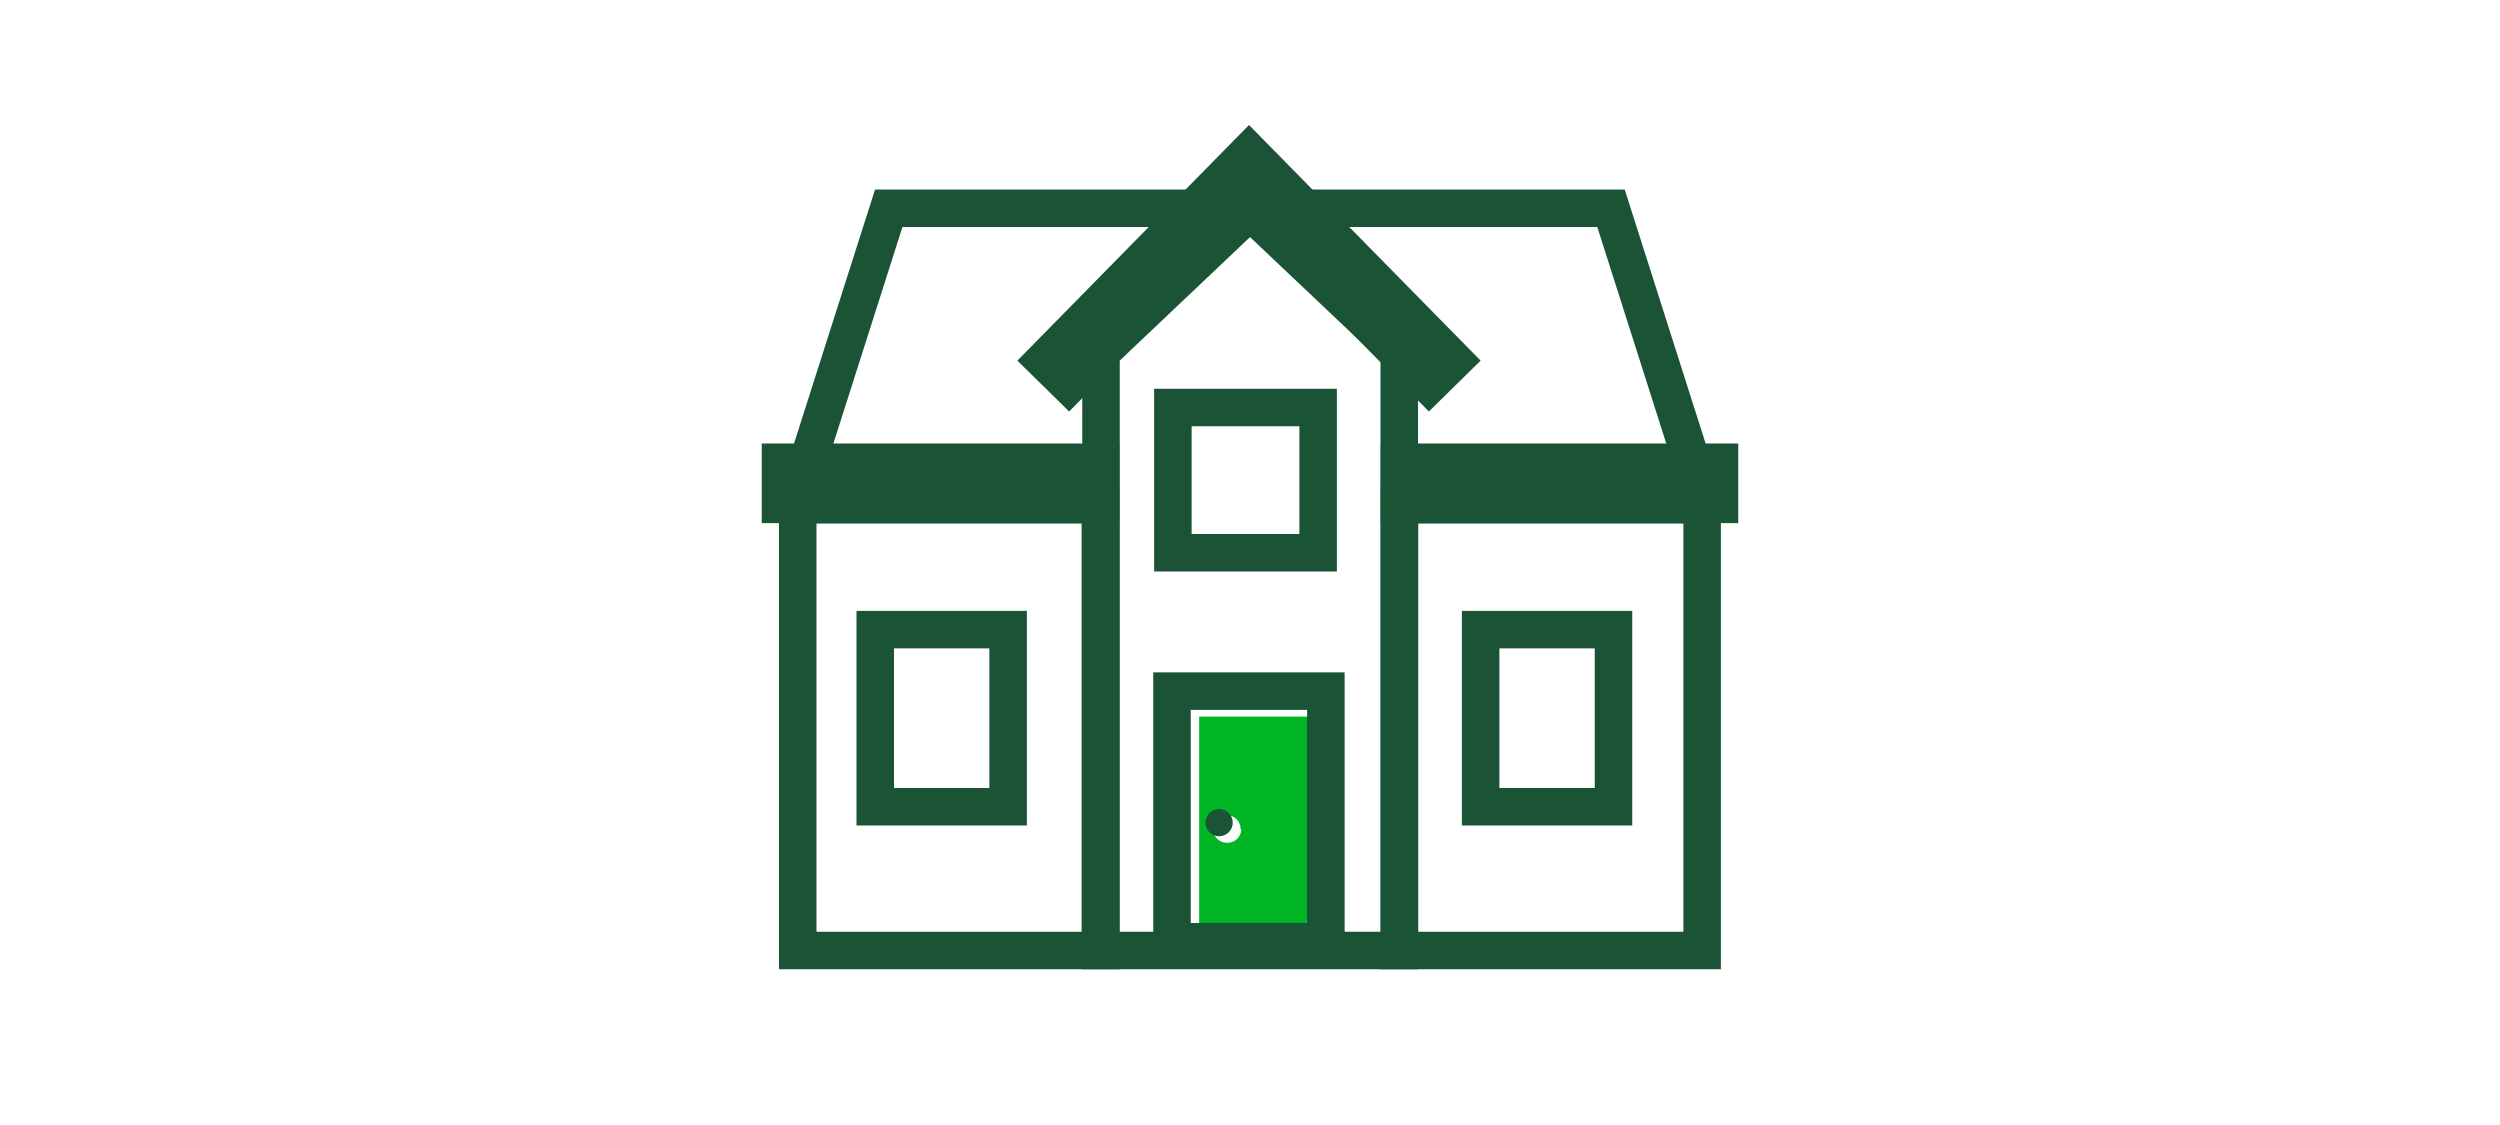 <svg xmlns="http://www.w3.org/2000/svg" viewBox="0 0 200 90"><defs><style>.cls-1{fill:#00b624;}.cls-2{fill:none;stroke:#1a5336;stroke-miterlimit:10;stroke-width:3px;}.cls-3{fill:#1a5336;}</style></defs><title>SimplifiedIllustrations</title><g id="ARTWORK"><path class="cls-1" d="M105.25,57.33v17H95.93v-17Zm-6,9a1.1,1.1,0,1,0-1.1,1.09A1.1,1.1,0,0,0,99.3,66.36Z"/><polyline class="cls-2" points="111.96 39.42 136.13 39.42 128.88 16.66 71.1 16.66 63.84 39.42 88.04 39.42"/><polygon class="cls-2" points="111.94 76.04 88.08 76.04 88.08 28.2 100 16.9 111.94 28.2 111.94 76.04"/><rect class="cls-2" x="111.96" y="36.98" width="25.6" height="3.37"/><rect class="cls-2" x="62.44" y="36.98" width="25.6" height="3.37"/><rect class="cls-2" x="63.82" y="40.38" width="24.21" height="35.66"/><rect class="cls-2" x="111.96" y="40.38" width="24.21" height="35.66"/><rect class="cls-2" x="93.76" y="55.29" width="12.31" height="20.05"/><circle class="cls-3" cx="97.53" cy="65.81" r="1.09"/><polygon class="cls-3" points="85.53 32.92 81.39 28.85 99.92 10 118.45 28.85 114.31 32.92 99.92 18.28 85.53 32.92"/><rect class="cls-2" x="93.83" y="32.6" width="11.62" height="11.62"/><rect class="cls-2" x="70.02" y="50.37" width="10.63" height="14.17"/><rect class="cls-2" x="118.45" y="50.37" width="10.63" height="14.17"/></g></svg>